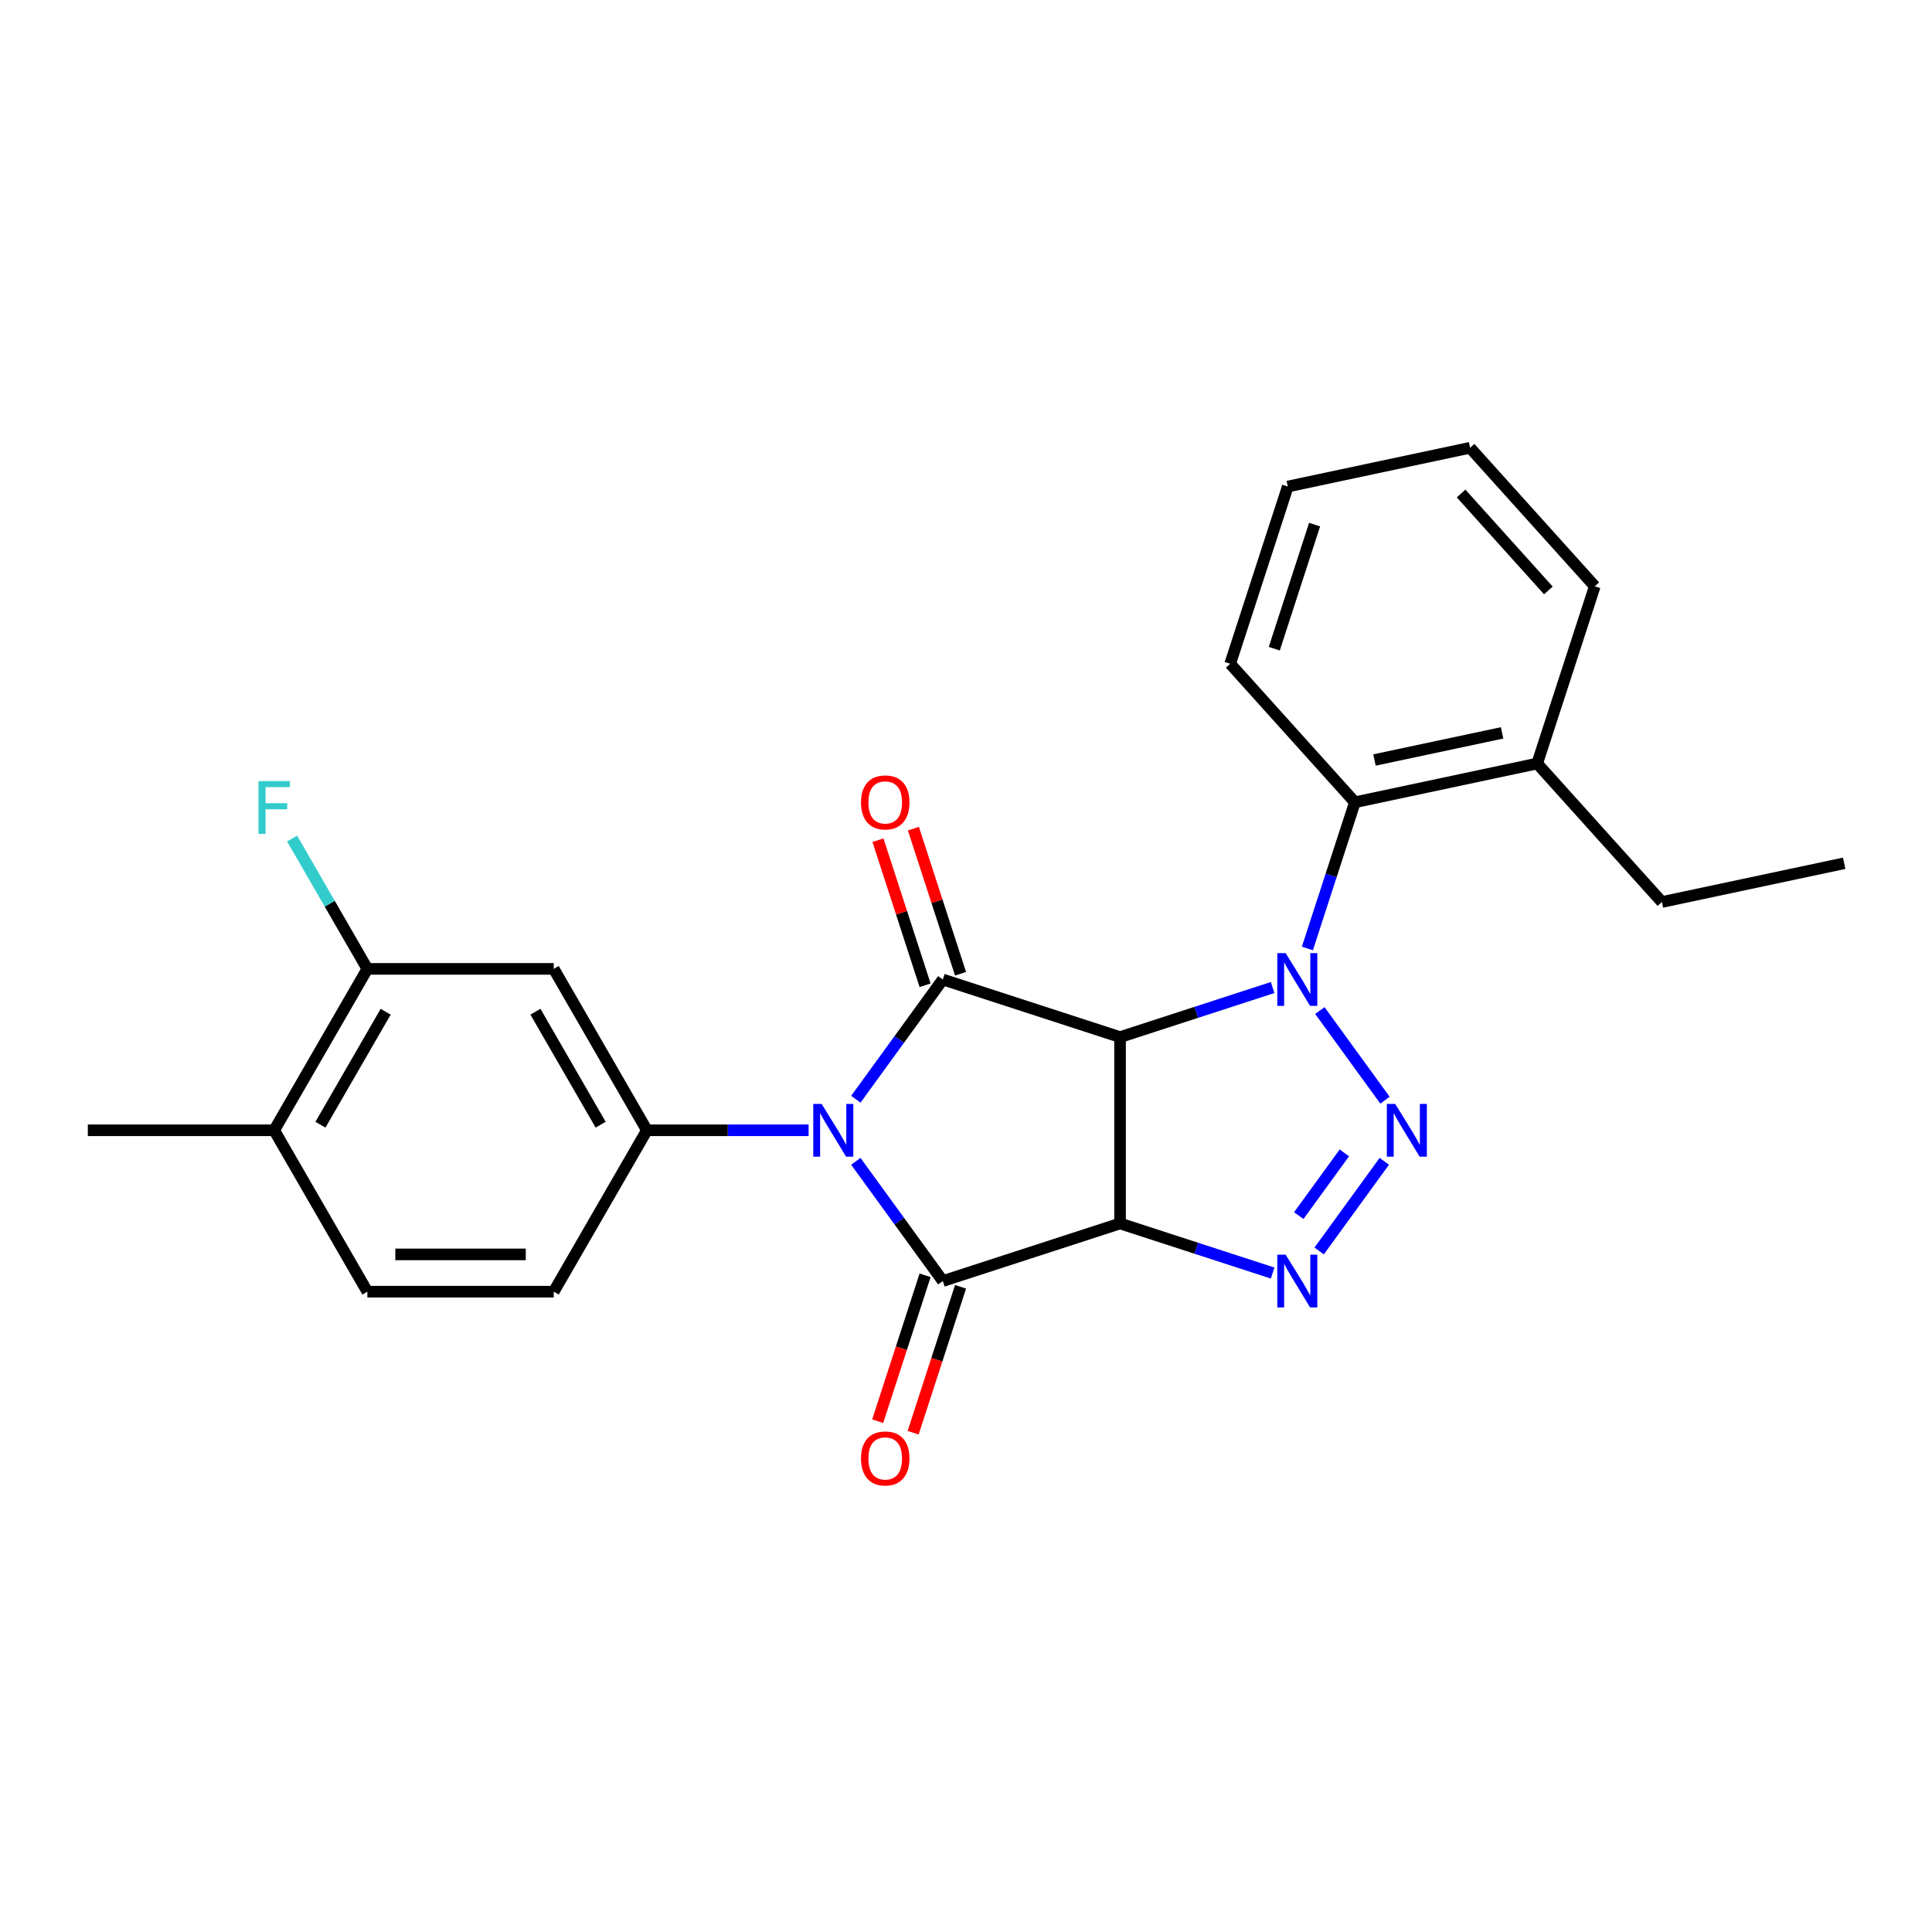 <?xml version='1.0' encoding='iso-8859-1'?>
<svg version='1.1' baseProfile='full'
              xmlns='http://www.w3.org/2000/svg'
                      xmlns:rdkit='http://www.rdkit.org/xml'
                      xmlns:xlink='http://www.w3.org/1999/xlink'
                  xml:space='preserve'
width='1000px' height='1000px' viewBox='0 0 1000 1000'>
<!-- END OF HEADER -->
<rect style='opacity:1.0;fill:#FFFFFF;stroke:none' width='1000' height='1000' x='0' y='0'> </rect>
<path class='bond-1' d='M 579.742,536.801 L 619.227,523.971' style='fill:none;fill-rule:evenodd;stroke:#000000;stroke-width:6px;stroke-linecap:butt;stroke-linejoin:miter;stroke-opacity:1' />
<path class='bond-1' d='M 619.227,523.971 L 658.712,511.142' style='fill:none;fill-rule:evenodd;stroke:#0000FF;stroke-width:6px;stroke-linecap:butt;stroke-linejoin:miter;stroke-opacity:1' />
<path class='bond-2' d='M 579.742,536.801 L 579.742,633.263' style='fill:none;fill-rule:evenodd;stroke:#000000;stroke-width:6px;stroke-linecap:butt;stroke-linejoin:miter;stroke-opacity:1' />
<path class='bond-3' d='M 579.742,536.801 L 488.002,506.992' style='fill:none;fill-rule:evenodd;stroke:#000000;stroke-width:6px;stroke-linecap:butt;stroke-linejoin:miter;stroke-opacity:1' />
<path class='bond-0' d='M 442.979,568.961 L 465.49,537.977' style='fill:none;fill-rule:evenodd;stroke:#0000FF;stroke-width:6px;stroke-linecap:butt;stroke-linejoin:miter;stroke-opacity:1' />
<path class='bond-0' d='M 465.49,537.977 L 488.002,506.992' style='fill:none;fill-rule:evenodd;stroke:#000000;stroke-width:6px;stroke-linecap:butt;stroke-linejoin:miter;stroke-opacity:1' />
<path class='bond-7' d='M 418.531,585.032 L 376.686,585.032' style='fill:none;fill-rule:evenodd;stroke:#0000FF;stroke-width:6px;stroke-linecap:butt;stroke-linejoin:miter;stroke-opacity:1' />
<path class='bond-7' d='M 376.686,585.032 L 334.841,585.032' style='fill:none;fill-rule:evenodd;stroke:#000000;stroke-width:6px;stroke-linecap:butt;stroke-linejoin:miter;stroke-opacity:1' />
<path class='bond-26' d='M 442.979,601.102 L 465.49,632.087' style='fill:none;fill-rule:evenodd;stroke:#0000FF;stroke-width:6px;stroke-linecap:butt;stroke-linejoin:miter;stroke-opacity:1' />
<path class='bond-26' d='M 465.49,632.087 L 488.002,663.071' style='fill:none;fill-rule:evenodd;stroke:#000000;stroke-width:6px;stroke-linecap:butt;stroke-linejoin:miter;stroke-opacity:1' />
<path class='bond-5' d='M 683.159,523.063 L 716.867,569.458' style='fill:none;fill-rule:evenodd;stroke:#0000FF;stroke-width:6px;stroke-linecap:butt;stroke-linejoin:miter;stroke-opacity:1' />
<path class='bond-8' d='M 676.705,490.922 L 688.998,453.087' style='fill:none;fill-rule:evenodd;stroke:#0000FF;stroke-width:6px;stroke-linecap:butt;stroke-linejoin:miter;stroke-opacity:1' />
<path class='bond-8' d='M 688.998,453.087 L 701.292,415.252' style='fill:none;fill-rule:evenodd;stroke:#000000;stroke-width:6px;stroke-linecap:butt;stroke-linejoin:miter;stroke-opacity:1' />
<path class='bond-4' d='M 579.742,633.263 L 488.002,663.071' style='fill:none;fill-rule:evenodd;stroke:#000000;stroke-width:6px;stroke-linecap:butt;stroke-linejoin:miter;stroke-opacity:1' />
<path class='bond-6' d='M 579.742,633.263 L 619.227,646.092' style='fill:none;fill-rule:evenodd;stroke:#000000;stroke-width:6px;stroke-linecap:butt;stroke-linejoin:miter;stroke-opacity:1' />
<path class='bond-6' d='M 619.227,646.092 L 658.712,658.921' style='fill:none;fill-rule:evenodd;stroke:#0000FF;stroke-width:6px;stroke-linecap:butt;stroke-linejoin:miter;stroke-opacity:1' />
<path class='bond-11' d='M 497.176,504.011 L 484.976,466.466' style='fill:none;fill-rule:evenodd;stroke:#000000;stroke-width:6px;stroke-linecap:butt;stroke-linejoin:miter;stroke-opacity:1' />
<path class='bond-11' d='M 484.976,466.466 L 472.777,428.92' style='fill:none;fill-rule:evenodd;stroke:#FF0000;stroke-width:6px;stroke-linecap:butt;stroke-linejoin:miter;stroke-opacity:1' />
<path class='bond-11' d='M 478.827,509.973 L 466.628,472.427' style='fill:none;fill-rule:evenodd;stroke:#000000;stroke-width:6px;stroke-linecap:butt;stroke-linejoin:miter;stroke-opacity:1' />
<path class='bond-11' d='M 466.628,472.427 L 454.429,434.882' style='fill:none;fill-rule:evenodd;stroke:#FF0000;stroke-width:6px;stroke-linecap:butt;stroke-linejoin:miter;stroke-opacity:1' />
<path class='bond-12' d='M 478.827,660.09 L 466.559,697.848' style='fill:none;fill-rule:evenodd;stroke:#000000;stroke-width:6px;stroke-linecap:butt;stroke-linejoin:miter;stroke-opacity:1' />
<path class='bond-12' d='M 466.559,697.848 L 454.291,735.606' style='fill:none;fill-rule:evenodd;stroke:#FF0000;stroke-width:6px;stroke-linecap:butt;stroke-linejoin:miter;stroke-opacity:1' />
<path class='bond-12' d='M 497.176,666.052 L 484.907,703.81' style='fill:none;fill-rule:evenodd;stroke:#000000;stroke-width:6px;stroke-linecap:butt;stroke-linejoin:miter;stroke-opacity:1' />
<path class='bond-12' d='M 484.907,703.81 L 472.639,741.568' style='fill:none;fill-rule:evenodd;stroke:#FF0000;stroke-width:6px;stroke-linecap:butt;stroke-linejoin:miter;stroke-opacity:1' />
<path class='bond-25' d='M 716.506,601.102 L 682.798,647.497' style='fill:none;fill-rule:evenodd;stroke:#0000FF;stroke-width:6px;stroke-linecap:butt;stroke-linejoin:miter;stroke-opacity:1' />
<path class='bond-25' d='M 695.842,596.722 L 672.247,629.198' style='fill:none;fill-rule:evenodd;stroke:#0000FF;stroke-width:6px;stroke-linecap:butt;stroke-linejoin:miter;stroke-opacity:1' />
<path class='bond-9' d='M 334.841,585.032 L 286.61,501.493' style='fill:none;fill-rule:evenodd;stroke:#000000;stroke-width:6px;stroke-linecap:butt;stroke-linejoin:miter;stroke-opacity:1' />
<path class='bond-9' d='M 310.898,582.147 L 277.137,523.67' style='fill:none;fill-rule:evenodd;stroke:#000000;stroke-width:6px;stroke-linecap:butt;stroke-linejoin:miter;stroke-opacity:1' />
<path class='bond-13' d='M 334.841,585.032 L 286.61,668.57' style='fill:none;fill-rule:evenodd;stroke:#000000;stroke-width:6px;stroke-linecap:butt;stroke-linejoin:miter;stroke-opacity:1' />
<path class='bond-15' d='M 701.292,415.252 L 795.646,395.196' style='fill:none;fill-rule:evenodd;stroke:#000000;stroke-width:6px;stroke-linecap:butt;stroke-linejoin:miter;stroke-opacity:1' />
<path class='bond-15' d='M 711.434,393.372 L 777.481,379.333' style='fill:none;fill-rule:evenodd;stroke:#000000;stroke-width:6px;stroke-linecap:butt;stroke-linejoin:miter;stroke-opacity:1' />
<path class='bond-18' d='M 701.292,415.252 L 636.746,343.566' style='fill:none;fill-rule:evenodd;stroke:#000000;stroke-width:6px;stroke-linecap:butt;stroke-linejoin:miter;stroke-opacity:1' />
<path class='bond-10' d='M 286.61,501.493 L 190.148,501.493' style='fill:none;fill-rule:evenodd;stroke:#000000;stroke-width:6px;stroke-linecap:butt;stroke-linejoin:miter;stroke-opacity:1' />
<path class='bond-17' d='M 190.148,501.493 L 170.671,467.759' style='fill:none;fill-rule:evenodd;stroke:#000000;stroke-width:6px;stroke-linecap:butt;stroke-linejoin:miter;stroke-opacity:1' />
<path class='bond-17' d='M 170.671,467.759 L 151.195,434.025' style='fill:none;fill-rule:evenodd;stroke:#33CCCC;stroke-width:6px;stroke-linecap:butt;stroke-linejoin:miter;stroke-opacity:1' />
<path class='bond-28' d='M 190.148,501.493 L 141.917,585.032' style='fill:none;fill-rule:evenodd;stroke:#000000;stroke-width:6px;stroke-linecap:butt;stroke-linejoin:miter;stroke-opacity:1' />
<path class='bond-28' d='M 199.621,523.67 L 165.859,582.147' style='fill:none;fill-rule:evenodd;stroke:#000000;stroke-width:6px;stroke-linecap:butt;stroke-linejoin:miter;stroke-opacity:1' />
<path class='bond-16' d='M 286.61,668.57 L 190.148,668.57' style='fill:none;fill-rule:evenodd;stroke:#000000;stroke-width:6px;stroke-linecap:butt;stroke-linejoin:miter;stroke-opacity:1' />
<path class='bond-16' d='M 272.14,649.278 L 204.617,649.278' style='fill:none;fill-rule:evenodd;stroke:#000000;stroke-width:6px;stroke-linecap:butt;stroke-linejoin:miter;stroke-opacity:1' />
<path class='bond-14' d='M 141.917,585.032 L 190.148,668.57' style='fill:none;fill-rule:evenodd;stroke:#000000;stroke-width:6px;stroke-linecap:butt;stroke-linejoin:miter;stroke-opacity:1' />
<path class='bond-20' d='M 141.917,585.032 L 45.455,585.032' style='fill:none;fill-rule:evenodd;stroke:#000000;stroke-width:6px;stroke-linecap:butt;stroke-linejoin:miter;stroke-opacity:1' />
<path class='bond-19' d='M 795.646,395.196 L 860.191,466.881' style='fill:none;fill-rule:evenodd;stroke:#000000;stroke-width:6px;stroke-linecap:butt;stroke-linejoin:miter;stroke-opacity:1' />
<path class='bond-21' d='M 795.646,395.196 L 825.454,303.455' style='fill:none;fill-rule:evenodd;stroke:#000000;stroke-width:6px;stroke-linecap:butt;stroke-linejoin:miter;stroke-opacity:1' />
<path class='bond-23' d='M 636.746,343.566 L 666.554,251.825' style='fill:none;fill-rule:evenodd;stroke:#000000;stroke-width:6px;stroke-linecap:butt;stroke-linejoin:miter;stroke-opacity:1' />
<path class='bond-23' d='M 659.565,335.767 L 680.431,271.548' style='fill:none;fill-rule:evenodd;stroke:#000000;stroke-width:6px;stroke-linecap:butt;stroke-linejoin:miter;stroke-opacity:1' />
<path class='bond-22' d='M 860.191,466.881 L 954.545,446.826' style='fill:none;fill-rule:evenodd;stroke:#000000;stroke-width:6px;stroke-linecap:butt;stroke-linejoin:miter;stroke-opacity:1' />
<path class='bond-27' d='M 825.454,303.455 L 760.908,231.77' style='fill:none;fill-rule:evenodd;stroke:#000000;stroke-width:6px;stroke-linecap:butt;stroke-linejoin:miter;stroke-opacity:1' />
<path class='bond-27' d='M 801.435,305.611 L 756.253,255.432' style='fill:none;fill-rule:evenodd;stroke:#000000;stroke-width:6px;stroke-linecap:butt;stroke-linejoin:miter;stroke-opacity:1' />
<path class='bond-24' d='M 666.554,251.825 L 760.908,231.77' style='fill:none;fill-rule:evenodd;stroke:#000000;stroke-width:6px;stroke-linecap:butt;stroke-linejoin:miter;stroke-opacity:1' />
<path  class='atom-1' d='M 425.264 571.373
L 434.216 585.842
Q 435.103 587.27, 436.531 589.855
Q 437.958 592.44, 438.036 592.594
L 438.036 571.373
L 441.663 571.373
L 441.663 598.691
L 437.92 598.691
L 428.312 582.871
Q 427.193 581.019, 425.997 578.897
Q 424.84 576.775, 424.492 576.119
L 424.492 598.691
L 420.943 598.691
L 420.943 571.373
L 425.264 571.373
' fill='#0000FF'/>
<path  class='atom-2' d='M 665.445 493.333
L 674.396 507.803
Q 675.284 509.23, 676.711 511.815
Q 678.139 514.401, 678.216 514.555
L 678.216 493.333
L 681.843 493.333
L 681.843 520.651
L 678.1 520.651
L 668.493 504.832
Q 667.374 502.98, 666.178 500.857
Q 665.02 498.735, 664.673 498.079
L 664.673 520.651
L 661.123 520.651
L 661.123 493.333
L 665.445 493.333
' fill='#0000FF'/>
<path  class='atom-6' d='M 722.144 571.373
L 731.095 585.842
Q 731.983 587.27, 733.41 589.855
Q 734.838 592.44, 734.915 592.594
L 734.915 571.373
L 738.542 571.373
L 738.542 598.691
L 734.799 598.691
L 725.192 582.871
Q 724.073 581.019, 722.877 578.897
Q 721.719 576.775, 721.372 576.119
L 721.372 598.691
L 717.822 598.691
L 717.822 571.373
L 722.144 571.373
' fill='#0000FF'/>
<path  class='atom-7' d='M 665.445 649.412
L 674.396 663.881
Q 675.284 665.309, 676.711 667.894
Q 678.139 670.479, 678.216 670.634
L 678.216 649.412
L 681.843 649.412
L 681.843 676.73
L 678.1 676.73
L 668.493 660.91
Q 667.374 659.058, 666.178 656.936
Q 665.02 654.814, 664.673 654.158
L 664.673 676.73
L 661.123 676.73
L 661.123 649.412
L 665.445 649.412
' fill='#0000FF'/>
<path  class='atom-12' d='M 445.653 415.329
Q 445.653 408.769, 448.894 405.104
Q 452.135 401.438, 458.193 401.438
Q 464.251 401.438, 467.492 405.104
Q 470.733 408.769, 470.733 415.329
Q 470.733 421.965, 467.453 425.747
Q 464.174 429.489, 458.193 429.489
Q 452.174 429.489, 448.894 425.747
Q 445.653 422.004, 445.653 415.329
M 458.193 426.403
Q 462.36 426.403, 464.598 423.624
Q 466.875 420.808, 466.875 415.329
Q 466.875 409.965, 464.598 407.264
Q 462.36 404.525, 458.193 404.525
Q 454.026 404.525, 451.749 407.226
Q 449.512 409.927, 449.512 415.329
Q 449.512 420.846, 451.749 423.624
Q 454.026 426.403, 458.193 426.403
' fill='#FF0000'/>
<path  class='atom-13' d='M 445.653 754.889
Q 445.653 748.33, 448.894 744.664
Q 452.135 740.999, 458.193 740.999
Q 464.251 740.999, 467.492 744.664
Q 470.733 748.33, 470.733 754.889
Q 470.733 761.526, 467.453 765.307
Q 464.174 769.05, 458.193 769.05
Q 452.174 769.05, 448.894 765.307
Q 445.653 761.564, 445.653 754.889
M 458.193 765.963
Q 462.36 765.963, 464.598 763.185
Q 466.875 760.368, 466.875 754.889
Q 466.875 749.526, 464.598 746.825
Q 462.36 744.085, 458.193 744.085
Q 454.026 744.085, 451.749 746.786
Q 449.512 749.487, 449.512 754.889
Q 449.512 760.407, 451.749 763.185
Q 454.026 765.963, 458.193 765.963
' fill='#FF0000'/>
<path  class='atom-18' d='M 133.794 404.296
L 150.039 404.296
L 150.039 407.421
L 137.46 407.421
L 137.46 415.717
L 148.65 415.717
L 148.65 418.881
L 137.46 418.881
L 137.46 431.614
L 133.794 431.614
L 133.794 404.296
' fill='#33CCCC'/>
</svg>
